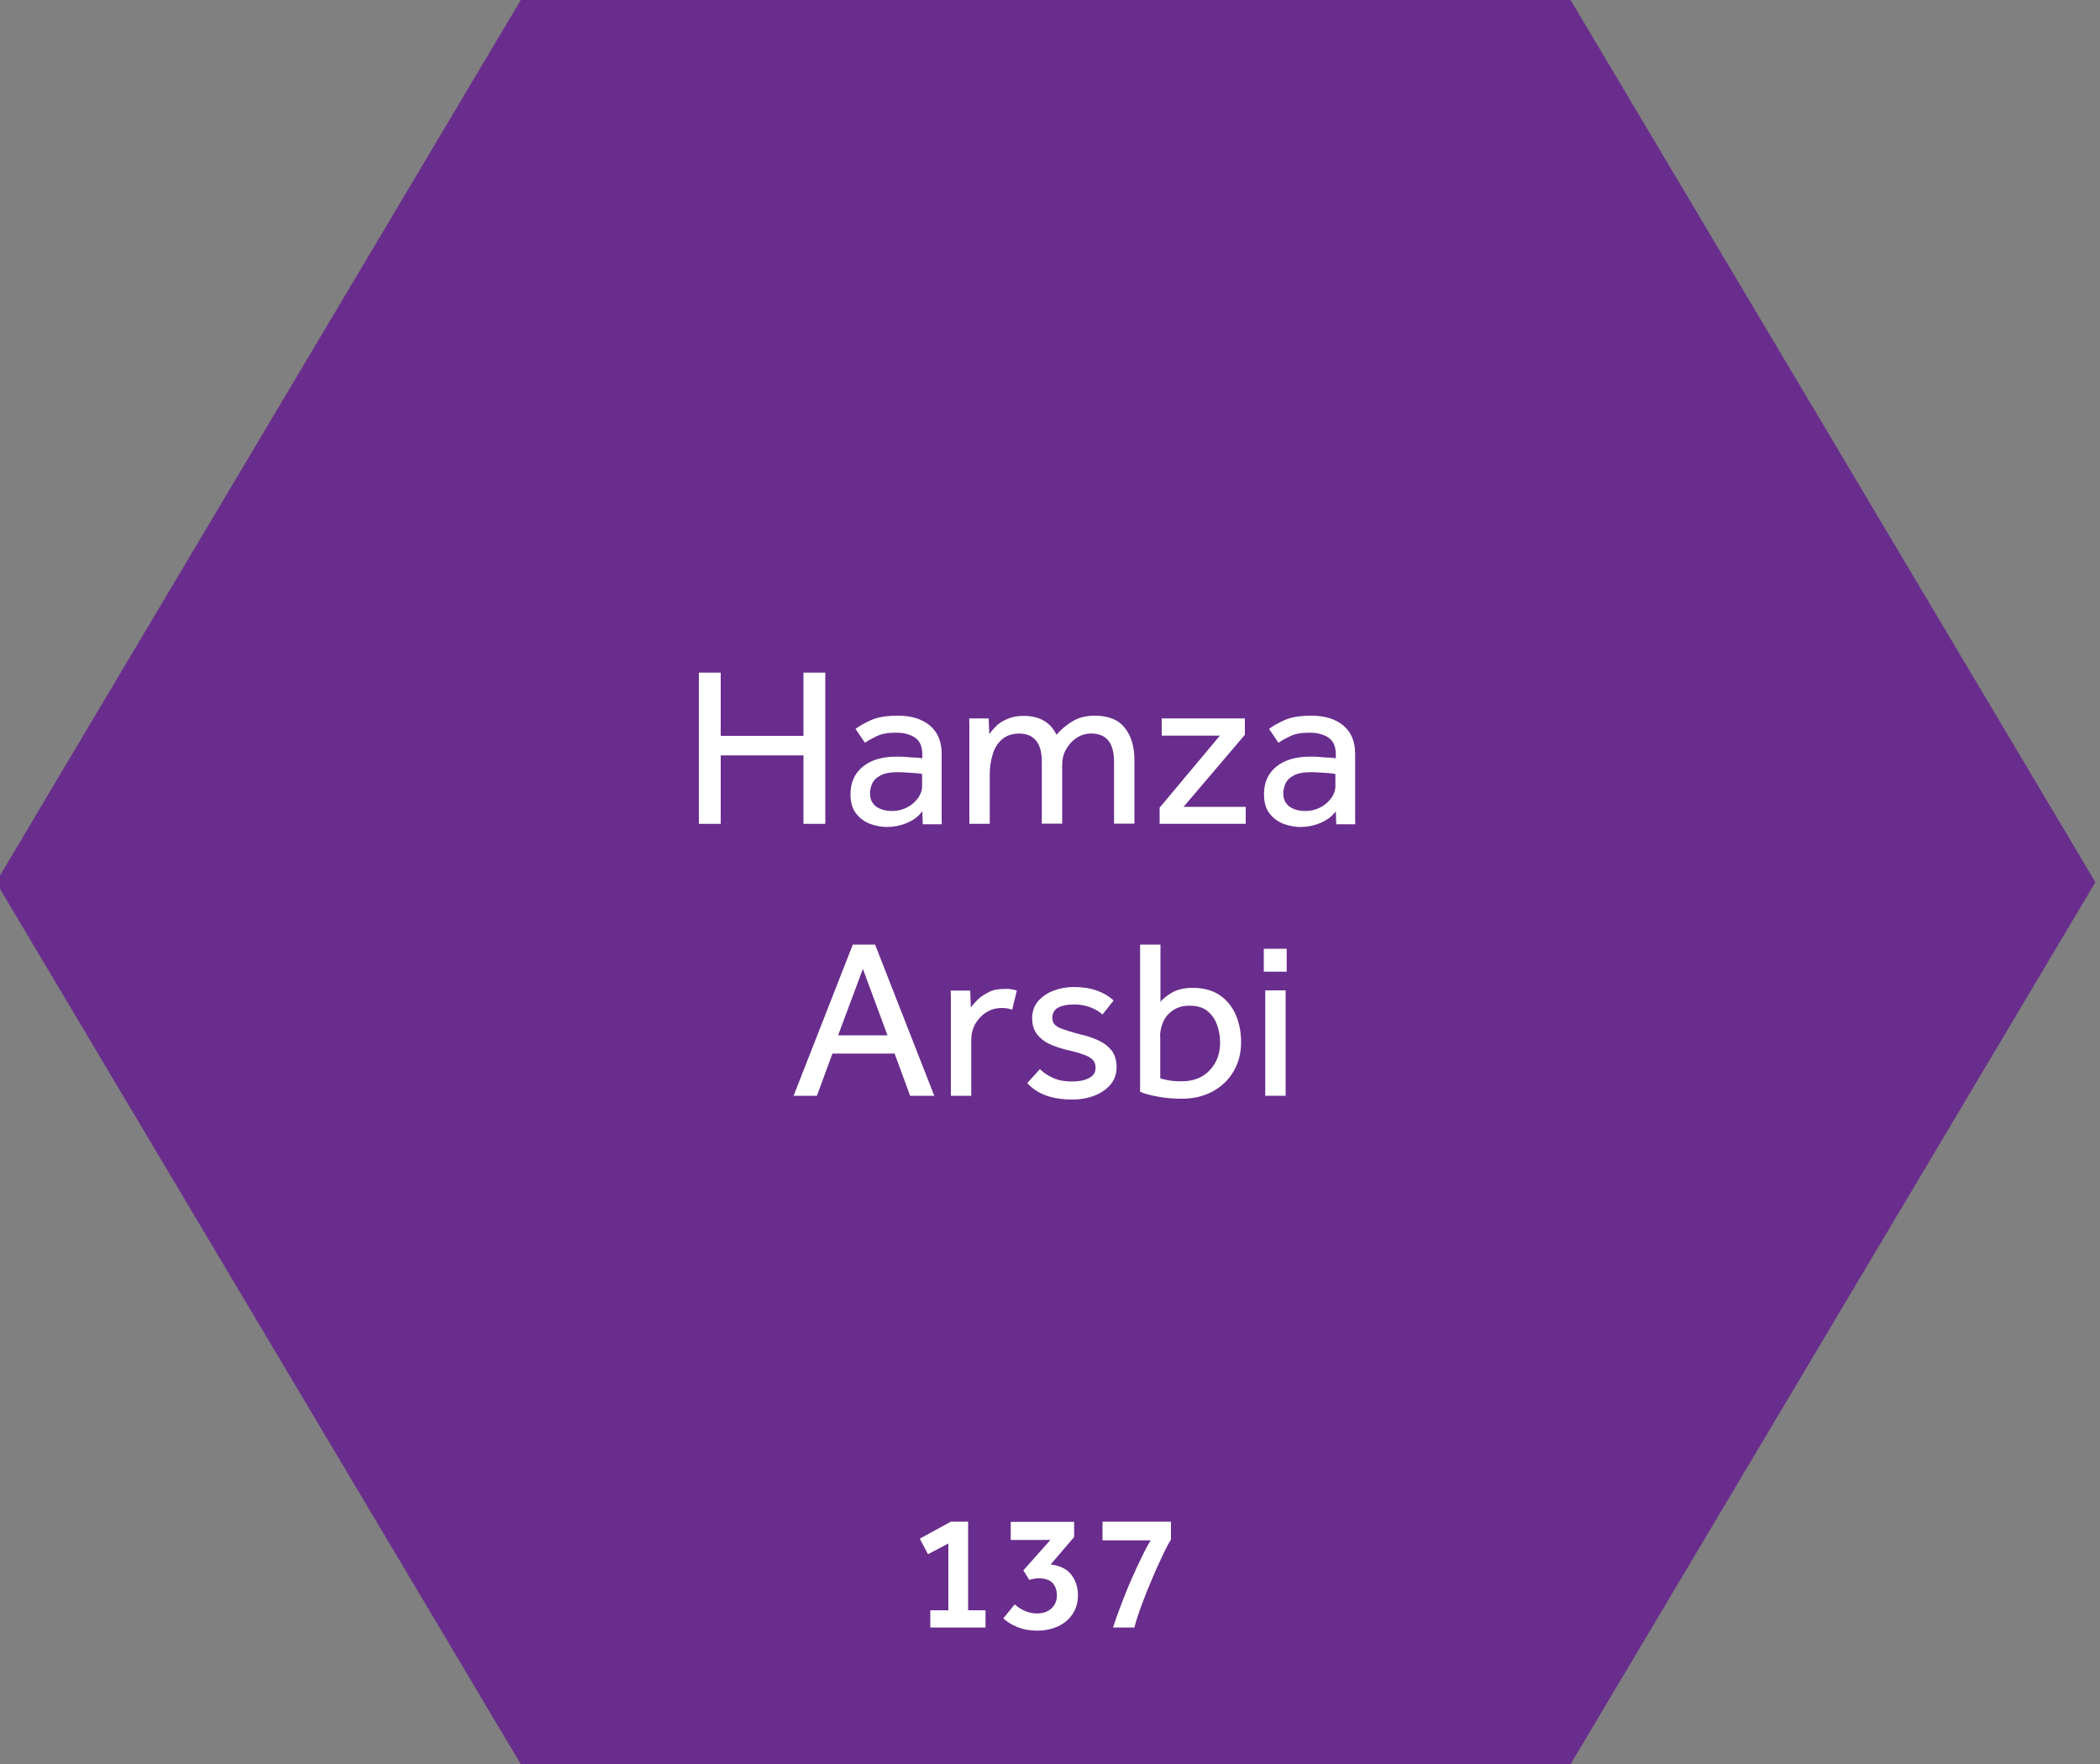 <?xml version="1.0" encoding="UTF-8"?>
<svg id="Layer_1" data-name="Layer 1" xmlns="http://www.w3.org/2000/svg" viewBox="0 0 100 84">
  <rect x="0" y="0" width="100" height="84" fill="#808080" stroke="none"/>
  <defs>
    <style>
      .cls-1 {
        fill: #fff;
      }

      .cls-2 {
        fill: #692d8d;
      }
    </style>
  </defs>
  <polygon class="cls-2" points="74.79 0 24.8 0 -.19 42.01 24.8 84.01 74.79 84.01 99.78 42.01 74.79 0"/>
  <g>
    <g>
      <path class="cls-1" d="M44.3,77.5v-.82h.86v-3.18l-.97.51-.39-.74,1.48-.81h.82v4.22h.83v.82h-2.64Z"/>
      <path class="cls-1" d="M47.78,77.06l.54-.66c.14.13.3.23.48.31s.37.12.59.12c.28,0,.51-.08.68-.24.17-.16.26-.37.26-.62,0-.22-.06-.41-.19-.57s-.35-.24-.68-.24c-.08,0-.15,0-.23.02-.08.02-.15.03-.22.05l-.28-.45,1.29-1.45h-1.89v-.86h3.02v.72l-1.12,1.31c.44.05.77.21.98.48s.32.6.32.99c0,.35-.09.64-.26.9-.17.25-.4.44-.7.58-.29.13-.62.2-.98.2s-.67-.06-.94-.17c-.27-.11-.5-.25-.68-.42Z"/>
      <path class="cls-1" d="M54.02,77.5h-1.02c.09-.28.2-.58.32-.91.12-.32.25-.65.38-.97.14-.33.27-.63.41-.93s.26-.56.38-.79c.12-.23.22-.42.31-.55h-2.3v-.89h3.26v.85c-.08.13-.19.32-.31.57-.12.25-.25.53-.39.84-.14.32-.27.64-.41.97-.13.33-.26.66-.37.97-.11.31-.2.59-.26.84Z"/>
    </g>
    <g>
      <path class="cls-1" d="M33.28,39.23v-7.2h1.04v3.01h3.94v-3.01h1.04v7.2h-1.04v-3.26h-3.94v3.26h-1.04Z"/>
      <path class="cls-1" d="M43.94,39.23l-.02-.6c-.18.25-.43.43-.74.56s-.63.19-.94.19c-.27,0-.54-.05-.81-.15-.27-.1-.49-.27-.67-.5-.18-.23-.26-.54-.26-.92,0-.54.19-.97.57-1.29.38-.32.92-.49,1.63-.49.16,0,.32,0,.49.02s.32.02.46.03c.14.01.23.02.27.03v-.18c0-.37-.11-.64-.34-.8-.23-.16-.53-.24-.92-.24s-.67.05-.9.16-.42.21-.57.32l-.45-.66c.18-.14.43-.28.74-.42s.74-.21,1.28-.21c.64,0,1.15.16,1.52.47.37.31.56.76.56,1.33v3.11c0,.07,0,.16.01.26h-.91ZM43.91,37.43v-.57s-.12-.03-.25-.04c-.13-.01-.28-.02-.44-.03-.16-.01-.32-.02-.47-.02-.36,0-.63.05-.83.16-.19.1-.32.23-.39.39s-.1.31-.1.46c0,.27.09.47.28.62.19.14.45.22.78.22.25,0,.48-.06.7-.17s.38-.26.52-.44c.13-.18.2-.37.2-.57Z"/>
      <path class="cls-1" d="M47.13,39.23h-.97v-4.7c0-.07,0-.17-.01-.32h.93l.03.75c.08-.12.19-.25.32-.38s.31-.25.53-.34c.22-.1.47-.15.78-.15.39,0,.71.08.97.23s.46.38.6.67c.2-.24.45-.45.74-.63s.65-.28,1.08-.28c.65,0,1.13.19,1.43.58.31.38.46.9.46,1.55v3.01h-.97v-2.93c0-.91-.36-1.36-1.08-1.36-.27,0-.5.07-.71.21-.21.14-.37.32-.5.55s-.18.48-.18.75v2.78h-.97v-2.93c0-.47-.09-.81-.28-1.03-.19-.22-.45-.33-.79-.33s-.63.1-.84.29c-.21.19-.36.44-.44.74-.09.3-.13.61-.13.93v2.33Z"/>
      <path class="cls-1" d="M55.22,39.23v-.77l2.87-3.43h-2.77v-.82h3.96v.78l-2.92,3.43h2.96v.81h-4.09Z"/>
      <path class="cls-1" d="M63.63,39.23l-.02-.6c-.18.25-.43.43-.74.56s-.63.19-.94.19c-.27,0-.54-.05-.81-.15-.27-.1-.49-.27-.67-.5-.18-.23-.26-.54-.26-.92,0-.54.19-.97.57-1.29.38-.32.92-.49,1.63-.49.16,0,.32,0,.49.02s.32.02.46.03c.14.01.23.02.27.03v-.18c0-.37-.11-.64-.34-.8-.23-.16-.53-.24-.92-.24s-.67.05-.9.16-.42.21-.57.32l-.45-.66c.18-.14.43-.28.74-.42s.74-.21,1.28-.21c.64,0,1.15.16,1.52.47.37.31.56.76.56,1.33v3.11c0,.07,0,.16.01.26h-.91ZM63.59,37.43v-.57s-.12-.03-.25-.04c-.13-.01-.28-.02-.44-.03-.16-.01-.32-.02-.47-.02-.36,0-.63.05-.83.16-.19.1-.32.23-.39.39s-.1.31-.1.46c0,.27.09.47.28.62.19.14.45.22.78.22.25,0,.48-.06.7-.17s.38-.26.52-.44c.13-.18.2-.37.2-.57Z"/>
      <path class="cls-1" d="M37.79,52.18l2.82-7.2h1.06l2.82,7.2h-1.15l-.74-2.01h-2.96l-.74,2.01h-1.09ZM39.92,49.3h2.34l-1.17-3.16-1.18,3.16Z"/>
      <path class="cls-1" d="M46.25,52.18h-.97v-4.7c0-.06,0-.17-.01-.31h.93l.03.81c.08-.12.19-.24.33-.38.14-.14.32-.25.53-.36s.47-.15.78-.15c.11,0,.21,0,.3.02.09.01.17.04.25.06l-.22.91c-.13-.05-.29-.08-.5-.08-.27,0-.52.07-.74.21-.22.14-.39.33-.52.55-.13.23-.19.49-.19.77v2.64Z"/>
      <path class="cls-1" d="M48.93,51.56l.59-.65c.18.18.4.32.65.43.25.11.54.16.87.16s.59-.05.81-.16.32-.27.32-.49c0-.16-.04-.28-.13-.38-.09-.09-.23-.18-.44-.25-.21-.08-.5-.16-.86-.24-.26-.07-.51-.15-.75-.26-.25-.11-.45-.27-.6-.46-.16-.2-.24-.46-.24-.77s.09-.6.29-.82c.19-.22.44-.39.74-.5.3-.11.62-.17.95-.17.42,0,.79.06,1.1.17.31.11.58.27.8.47l-.53.67c-.15-.14-.34-.25-.57-.34-.23-.09-.49-.14-.79-.14s-.56.05-.75.15c-.19.1-.28.27-.28.5,0,.22.13.38.38.48.25.1.58.2.97.3.32.07.6.17.86.29.26.12.46.28.62.48.15.2.23.46.23.79s-.1.61-.3.84c-.2.23-.46.4-.77.52-.32.12-.66.18-1.03.18-.95,0-1.66-.25-2.14-.77Z"/>
      <path class="cls-1" d="M54.29,52v-7.02h.97v2.73c.1-.14.28-.28.54-.44.26-.15.6-.23,1.01-.23.5,0,.92.12,1.26.34.34.23.6.54.77.93s.26.83.26,1.31c0,.53-.12.99-.36,1.4s-.57.72-.99.95c-.42.23-.91.35-1.47.35-.41,0-.79-.03-1.14-.1-.35-.06-.64-.14-.85-.23ZM55.25,49.35v2c.1.03.22.06.37.09.15.03.37.05.65.05.55,0,1-.17,1.33-.52.33-.35.5-.78.5-1.32,0-.31-.05-.6-.15-.86-.1-.27-.25-.48-.46-.65-.21-.17-.49-.25-.84-.25-.31,0-.57.07-.78.21-.21.14-.37.32-.47.54-.1.22-.16.46-.16.71Z"/>
      <path class="cls-1" d="M60.18,46.27v-1.09h1.09v1.09h-1.09ZM60.25,52.18v-5.02h.97v5.02h-.97Z"/>
    </g>
  </g>
</svg>